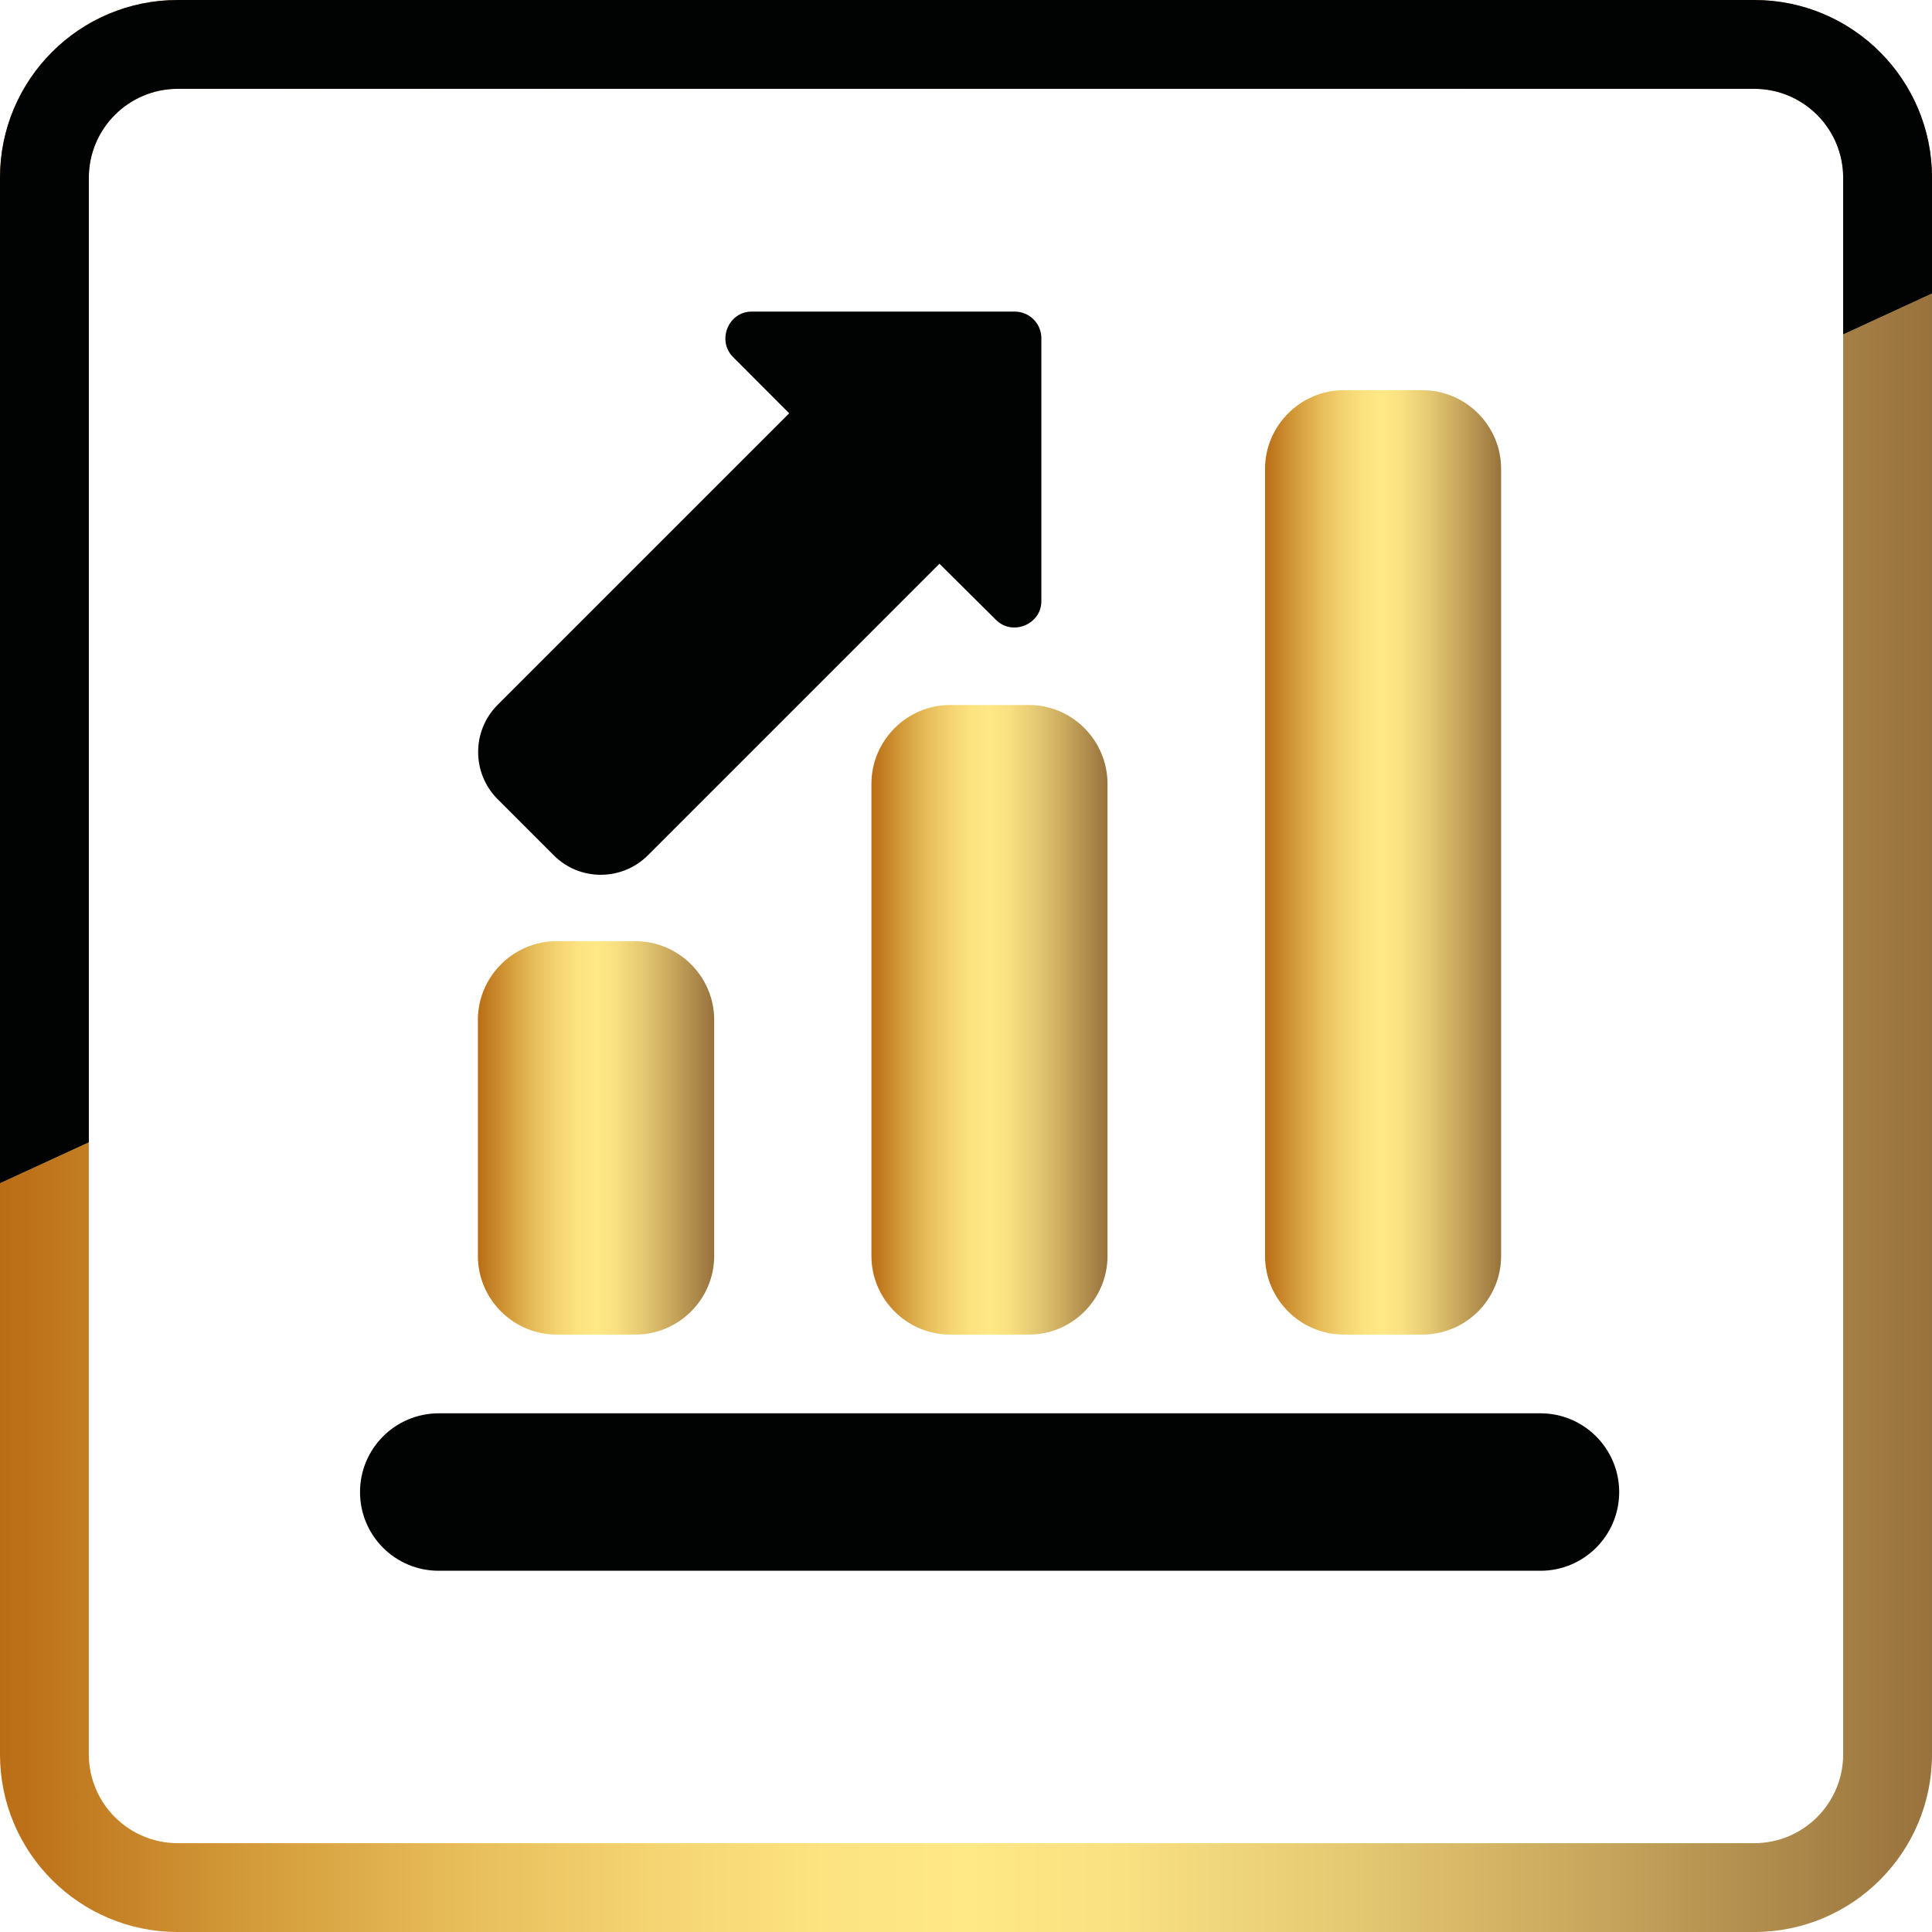 <?xml version="1.0" encoding="utf-8"?>
<!-- Generator: Adobe Illustrator 16.0.0, SVG Export Plug-In . SVG Version: 6.00 Build 0)  -->
<!DOCTYPE svg PUBLIC "-//W3C//DTD SVG 1.1//EN" "http://www.w3.org/Graphics/SVG/1.1/DTD/svg11.dtd">
<svg version="1.1" id="Слой_1" xmlns="http://www.w3.org/2000/svg" xmlns:xlink="http://www.w3.org/1999/xlink" x="0px" y="0px"
	 width="187.49px" height="187.49px" viewBox="0 0 187.49 187.49" enable-background="new 0 0 187.49 187.49" xml:space="preserve">
<g>
	<linearGradient id="SVGID_1_" gradientUnits="userSpaceOnUse" x1="0" y1="107.984" x2="187.49" y2="107.984">
		<stop  offset="0" style="stop-color:#BA6D15"/>
		<stop  offset="0.024" style="stop-color:#BE751C"/>
		<stop  offset="0.133" style="stop-color:#D49C3B"/>
		<stop  offset="0.238" style="stop-color:#E7BD5A"/>
		<stop  offset="0.337" style="stop-color:#F5D472"/>
		<stop  offset="0.427" style="stop-color:#FDE381"/>
		<stop  offset="0.5" style="stop-color:#FFE886"/>
		<stop  offset="0.582" style="stop-color:#F9E081"/>
		<stop  offset="0.693" style="stop-color:#E6CA73"/>
		<stop  offset="0.821" style="stop-color:#C8A85D"/>
		<stop  offset="0.96" style="stop-color:#A37E44"/>
		<stop  offset="1" style="stop-color:#98713C"/>
	</linearGradient>
	<path fill="url(#SVGID_1_)" d="M178.869,32.449V170.25c0,4.752-3.867,8.619-8.62,8.619H17.241c-4.753,0-8.62-3.867-8.62-8.619
		v-59.396L0,114.822v55.428c0,9.521,7.719,17.24,17.241,17.24h153.008c9.522,0,17.241-7.719,17.241-17.24V28.479L178.869,32.449z"/>
	<linearGradient id="SVGID_2_" gradientUnits="userSpaceOnUse" x1="0" y1="57.411" x2="187.49" y2="57.411">
		<stop  offset="0" style="stop-color:#BA6D15"/>
		<stop  offset="0.024" style="stop-color:#BE751C"/>
		<stop  offset="0.133" style="stop-color:#D49C3B"/>
		<stop  offset="0.238" style="stop-color:#E7BD5A"/>
		<stop  offset="0.337" style="stop-color:#F5D472"/>
		<stop  offset="0.427" style="stop-color:#FDE381"/>
		<stop  offset="0.5" style="stop-color:#FFE886"/>
		<stop  offset="0.582" style="stop-color:#F9E081"/>
		<stop  offset="0.693" style="stop-color:#E6CA73"/>
		<stop  offset="0.821" style="stop-color:#C8A85D"/>
		<stop  offset="0.96" style="stop-color:#A37E44"/>
		<stop  offset="1" style="stop-color:#98713C"/>
	</linearGradient>
	<path fill="url(#SVGID_2_)" d="M8.621,17.242c0-4.754,3.867-8.621,8.62-8.621h153.008c4.753,0,8.62,3.867,8.62,8.621v15.207
		l8.621-3.971V17.242C187.49,7.719,179.771,0,170.249,0H17.241C7.719,0,0,7.719,0,17.242v97.58l8.621-3.969V17.242z"/>
	<path fill="#010202" d="M8.621,17.242c0-4.754,3.867-8.621,8.62-8.621h153.008c4.753,0,8.62,3.867,8.62,8.621v15.207l8.621-3.971
		V17.242C187.49,7.719,179.771,0,170.249,0H17.241C7.719,0,0,7.719,0,17.242v97.58l8.621-3.969V17.242z"/>
</g>
<g>
	<path fill="#010202" d="M157.134,144.793c0,4.229-3.422,7.641-7.64,7.641H42.578c-4.228,0-7.64-3.412-7.64-7.641l0,0
		c0-4.207,3.412-7.639,7.64-7.639h106.916C153.712,137.154,157.134,140.586,157.134,144.793L157.134,144.793z"/>
	<path fill="#010202" d="M98.479,30.238H72.942c-2.259,0-3.393,2.811-1.813,4.4l5.458,5.469l-28.31,28.309
		c-2.501,2.521-2.501,6.604,0,9.123l5.478,5.479c2.502,2.5,6.583,2.5,9.104,0l28.31-28.311l5.487,5.449
		c1.581,1.59,4.402,0.445,4.402-1.813V32.816C101.059,31.391,99.895,30.238,98.479,30.238
		C98.479,30.238,99.895,30.238,98.479,30.238z"/>
	<g>
		<linearGradient id="SVGID_3_" gradientUnits="userSpaceOnUse" x1="46.378" y1="110.425" x2="69.307" y2="110.425">
			<stop  offset="0" style="stop-color:#BA6D15"/>
			<stop  offset="0.024" style="stop-color:#BE751C"/>
			<stop  offset="0.133" style="stop-color:#D49C3B"/>
			<stop  offset="0.238" style="stop-color:#E7BD5A"/>
			<stop  offset="0.337" style="stop-color:#F5D472"/>
			<stop  offset="0.427" style="stop-color:#FDE381"/>
			<stop  offset="0.5" style="stop-color:#FFE886"/>
			<stop  offset="0.582" style="stop-color:#F9E081"/>
			<stop  offset="0.693" style="stop-color:#E6CA73"/>
			<stop  offset="0.821" style="stop-color:#C8A85D"/>
			<stop  offset="0.96" style="stop-color:#A37E44"/>
			<stop  offset="1" style="stop-color:#98713C"/>
		</linearGradient>
		<path fill="url(#SVGID_3_)" d="M54.018,91.336c-4.197,0-7.64,3.441-7.64,7.629v22.92c0,4.197,3.442,7.629,7.64,7.629h7.64
			c4.208,0,7.649-3.432,7.649-7.629v-22.92c0-4.188-3.441-7.629-7.649-7.629H54.018z"/>
		<linearGradient id="SVGID_4_" gradientUnits="userSpaceOnUse" x1="84.567" y1="98.965" x2="107.477" y2="98.965">
			<stop  offset="0" style="stop-color:#BA6D15"/>
			<stop  offset="0.024" style="stop-color:#BE751C"/>
			<stop  offset="0.133" style="stop-color:#D49C3B"/>
			<stop  offset="0.238" style="stop-color:#E7BD5A"/>
			<stop  offset="0.337" style="stop-color:#F5D472"/>
			<stop  offset="0.427" style="stop-color:#FDE381"/>
			<stop  offset="0.5" style="stop-color:#FFE886"/>
			<stop  offset="0.582" style="stop-color:#F9E081"/>
			<stop  offset="0.693" style="stop-color:#E6CA73"/>
			<stop  offset="0.821" style="stop-color:#C8A85D"/>
			<stop  offset="0.96" style="stop-color:#A37E44"/>
			<stop  offset="1" style="stop-color:#98713C"/>
		</linearGradient>
		<path fill="url(#SVGID_4_)" d="M107.477,121.885c0,4.197-3.423,7.629-7.62,7.629h-7.64c-4.208,0-7.649-3.432-7.649-7.629V76.076
			c0-4.219,3.441-7.66,7.649-7.66h7.64c4.197,0,7.62,3.441,7.62,7.66V121.885z"/>
		<linearGradient id="SVGID_5_" gradientUnits="userSpaceOnUse" x1="122.766" y1="83.69" x2="145.675" y2="83.69">
			<stop  offset="0" style="stop-color:#BA6D15"/>
			<stop  offset="0.024" style="stop-color:#BE751C"/>
			<stop  offset="0.133" style="stop-color:#D49C3B"/>
			<stop  offset="0.238" style="stop-color:#E7BD5A"/>
			<stop  offset="0.337" style="stop-color:#F5D472"/>
			<stop  offset="0.427" style="stop-color:#FDE381"/>
			<stop  offset="0.5" style="stop-color:#FFE886"/>
			<stop  offset="0.582" style="stop-color:#F9E081"/>
			<stop  offset="0.693" style="stop-color:#E6CA73"/>
			<stop  offset="0.821" style="stop-color:#C8A85D"/>
			<stop  offset="0.96" style="stop-color:#A37E44"/>
			<stop  offset="1" style="stop-color:#98713C"/>
		</linearGradient>
		<path fill="url(#SVGID_5_)" d="M145.675,121.885c0,4.197-3.423,7.629-7.649,7.629h-7.62c-4.198,0-7.64-3.432-7.64-7.629V45.508
			c0-4.199,3.441-7.641,7.64-7.641h7.62c4.227,0,7.649,3.441,7.649,7.641V121.885z"/>
	</g>
</g>
</svg>
